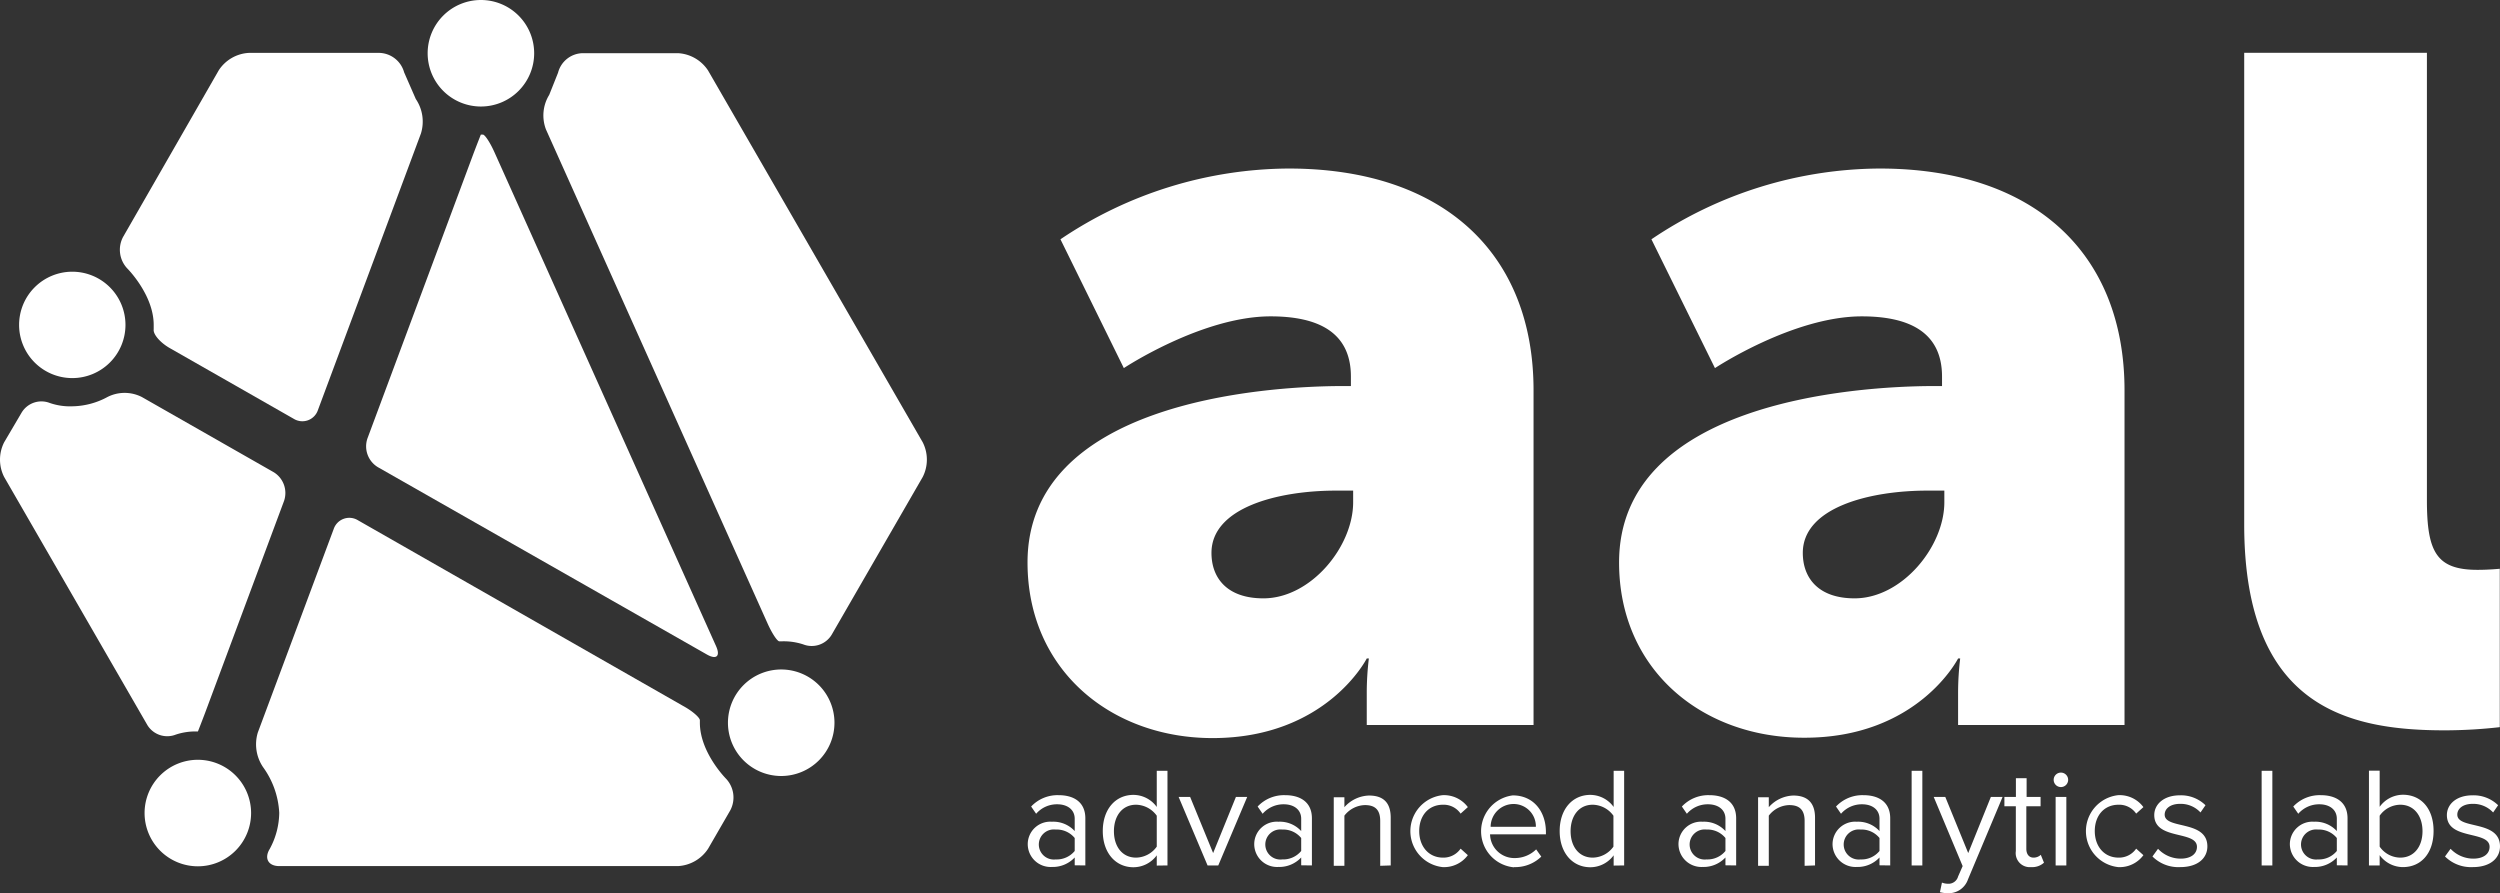 <svg id="Layer_1" data-name="Layer 1" xmlns="http://www.w3.org/2000/svg" viewBox="0 0 345.49 123.44"><rect x="0" y="0" width="345.49" height="123.44" fill="#333333" stroke="none"/><defs><style>.cls-1{fill:#fff;}</style></defs><title>SVGlogo</title><path class="cls-1" d="M341.74,119.83c2.46,0,3.75-1.27,3.75-2.86,0-3.69-5.9-2.31-5.9-4.39,0-.85.81-1.49,2.11-1.49a3.74,3.74,0,0,1,2.84,1.19l.69-1a4.85,4.85,0,0,0-3.53-1.37c-2.27,0-3.55,1.26-3.55,2.73,0,3.51,5.9,2.09,5.9,4.39,0,.94-.79,1.63-2.25,1.63a4.33,4.33,0,0,1-3.14-1.36l-.77,1.06A5.09,5.09,0,0,0,341.74,119.83Zm-12.88-.23v-1.42a4,4,0,0,0,3.21,1.65c2.49,0,4.24-1.88,4.24-5s-1.75-5-4.24-5a4,4,0,0,0-3.21,1.67v-5h-1.48V119.6Zm0-2.57v-4.3a3.53,3.53,0,0,1,2.84-1.52c1.93,0,3.08,1.56,3.08,3.66s-1.15,3.65-3.08,3.65A3.51,3.51,0,0,1,328.86,117Zm-8.54,1.74a2.08,2.08,0,1,1,0-4.13,3.2,3.2,0,0,1,2.62,1.17v1.79A3.2,3.2,0,0,1,320.32,118.77Zm4.1.83v-6.51c0-2.3-1.68-3.2-3.69-3.2a5,5,0,0,0-3.81,1.57l.69,1a3.81,3.81,0,0,1,2.92-1.31c1.38,0,2.41.72,2.41,2v1.7a4,4,0,0,0-3.16-1.29,3.11,3.11,0,0,0-3.33,3.11,3.17,3.17,0,0,0,3.33,3.14,4.14,4.14,0,0,0,3.16-1.31v1.08Zm-10.39,0V106.52h-1.48V119.6Zm-12.73.23c2.47,0,3.75-1.27,3.75-2.86,0-3.69-5.9-2.31-5.9-4.39,0-.85.81-1.49,2.11-1.49a3.72,3.72,0,0,1,2.84,1.19l.69-1a4.83,4.83,0,0,0-3.53-1.37c-2.26,0-3.55,1.26-3.55,2.73,0,3.51,5.9,2.09,5.9,4.39,0,.94-.79,1.63-2.25,1.63a4.3,4.3,0,0,1-3.13-1.36l-.77,1.06A5.06,5.06,0,0,0,301.3,119.83Zm-8.58,0a4.06,4.06,0,0,0,3.49-1.65l-1-.9a2.87,2.87,0,0,1-2.43,1.24c-2,0-3.29-1.57-3.29-3.67s1.26-3.64,3.29-3.64a2.83,2.83,0,0,1,2.43,1.23l1-.9a4.08,4.08,0,0,0-3.49-1.65,5,5,0,0,0,0,9.94Zm-7.16-.23v-9.47h-1.48v9.47Zm-.75-10.83a1,1,0,0,0,1-1,1,1,0,1,0-2,0A1,1,0,0,0,284.81,108.77Zm-4.12,11.06a2.42,2.42,0,0,0,1.78-.61l-.44-1.09a1.45,1.45,0,0,1-1,.39c-.66,0-1-.51-1-1.22v-5.88H282v-1.29h-1.93v-2.59h-1.48v2.59H277v1.29h1.58v6.2A1.94,1.94,0,0,0,280.69,119.83Zm-12.6,3.47a4.69,4.69,0,0,0,1.08.14,2.83,2.83,0,0,0,2.8-1.92l4.78-11.39h-1.62L272,117.89l-3.17-7.76h-1.6l4,9.56-.63,1.44a1.37,1.37,0,0,1-1.42,1,2.29,2.29,0,0,1-.81-.16Zm-2.43-3.7V106.52h-1.48V119.6Zm-8.54-.83a2.08,2.08,0,1,1,0-4.13,3.2,3.2,0,0,1,2.62,1.17v1.79A3.2,3.2,0,0,1,257.12,118.77Zm4.1.83v-6.51c0-2.3-1.67-3.2-3.69-3.2a5,5,0,0,0-3.8,1.57l.69,1a3.79,3.79,0,0,1,2.92-1.31c1.38,0,2.4.72,2.4,2v1.7a4,4,0,0,0-3.15-1.29,3.12,3.12,0,0,0-3.34,3.11,3.17,3.17,0,0,0,3.34,3.14,4.13,4.13,0,0,0,3.15-1.31v1.08Zm-10.39,0V113c0-2.06-1.05-3.06-3-3.06a4.71,4.71,0,0,0-3.39,1.61v-1.37h-1.48v9.47h1.48v-6.93a3.67,3.67,0,0,1,2.82-1.46c1.28,0,2.13.52,2.13,2.19v6.2Zm-15-.83a2.08,2.08,0,1,1,0-4.13,3.2,3.2,0,0,1,2.62,1.17v1.79A3.2,3.2,0,0,1,235.86,118.77Zm4.1.83v-6.51c0-2.3-1.68-3.2-3.69-3.2a5,5,0,0,0-3.81,1.57l.69,1a3.81,3.81,0,0,1,2.92-1.31c1.38,0,2.41.72,2.41,2v1.7a4,4,0,0,0-3.16-1.29,3.11,3.11,0,0,0-3.33,3.11,3.17,3.17,0,0,0,3.33,3.14,4.14,4.14,0,0,0,3.16-1.31v1.08Zm-19.82-1.08c-1.92,0-3.06-1.55-3.06-3.65s1.14-3.66,3.06-3.66a3.6,3.6,0,0,1,2.86,1.52V117A3.57,3.57,0,0,1,220.14,118.52Zm4.34,1.08V106.52H223v5a4,4,0,0,0-3.22-1.67c-2.5,0-4.24,2-4.24,5s1.76,5,4.24,5a4,4,0,0,0,3.22-1.65v1.42Zm-12.23-5.34H206a3.17,3.17,0,0,1,3.12-3.15A3.08,3.08,0,0,1,212.25,114.26Zm-3,5.57a5.17,5.17,0,0,0,3.78-1.45l-.71-1a4.19,4.19,0,0,1-2.93,1.2,3.35,3.35,0,0,1-3.44-3.28h7.72V115c0-2.84-1.7-5.08-4.58-5.08a5,5,0,0,0,.16,9.94Zm-9.86,0a4.07,4.07,0,0,0,3.49-1.65l-1-.9a2.87,2.87,0,0,1-2.43,1.24c-2,0-3.29-1.57-3.29-3.67s1.26-3.64,3.29-3.64a2.83,2.83,0,0,1,2.43,1.23l1-.9a4.1,4.1,0,0,0-3.49-1.65,5,5,0,0,0,0,9.94Zm-7.17-.23V113c0-2.06-1-3.06-3-3.06a4.73,4.73,0,0,0-3.4,1.61v-1.37h-1.47v9.47h1.47v-6.93a3.71,3.71,0,0,1,2.83-1.46c1.28,0,2.12.52,2.12,2.19v6.2Zm-15-.83a2.08,2.08,0,1,1,0-4.13,3.22,3.22,0,0,1,2.63,1.17v1.79A3.22,3.22,0,0,1,177.29,118.77Zm4.11.83v-6.51c0-2.3-1.68-3.2-3.69-3.2a5,5,0,0,0-3.81,1.57l.69,1a3.81,3.81,0,0,1,2.92-1.31c1.38,0,2.41.72,2.41,2v1.7a4,4,0,0,0-3.16-1.29,3.11,3.11,0,0,0-3.33,3.11,3.16,3.16,0,0,0,3.33,3.14,4.15,4.15,0,0,0,3.16-1.31v1.08Zm-12.94,0,4-9.47H170.8l-3.15,7.76-3.18-7.76h-1.59l4,9.47ZM157,118.52c-1.92,0-3.06-1.55-3.06-3.65s1.14-3.66,3.06-3.66a3.6,3.6,0,0,1,2.86,1.52V117A3.57,3.57,0,0,1,157,118.52Zm4.34,1.08V106.52h-1.48v5a4,4,0,0,0-3.22-1.67c-2.5,0-4.24,2-4.24,5s1.76,5,4.24,5a4,4,0,0,0,3.22-1.65v1.42Zm-15.45-.83a2.08,2.08,0,1,1,0-4.13,3.22,3.22,0,0,1,2.63,1.17v1.79A3.22,3.22,0,0,1,145.89,118.77Zm4.1.83v-6.51c0-2.3-1.67-3.2-3.68-3.2a5,5,0,0,0-3.81,1.57l.69,1a3.79,3.79,0,0,1,2.92-1.31c1.38,0,2.41.72,2.41,2v1.7a4,4,0,0,0-3.16-1.29,3.11,3.11,0,0,0-3.33,3.11,3.16,3.16,0,0,0,3.33,3.14,4.15,4.15,0,0,0,3.16-1.31v1.08Z" transform="translate(0)"/><path class="cls-1" d="M310.14,72.47c0,25.25,14.3,28.46,27.73,28.46a68.48,68.48,0,0,0,7.59-.44V78.6s-1.46.15-3.07.15c-5.69,0-7-2.48-7-9.63V7.3H310.14Zm-61,3.94c0-6.27,9.2-8.61,17.23-8.61h2.33v1.61c0,6.13-5.84,13.28-12.41,13.28C251.33,82.69,249.14,79.91,249.14,76.41Zm-25.39,1.32c0,14.88,11.53,24.22,25.54,24.22C265.05,102,270.6,91,270.6,91h.29a40,40,0,0,0-.29,4.67v4.52h23V53.94c0-19.12-12.69-30.65-33.85-30.65a56.85,56.85,0,0,0-31.53,9.78L237,50.87s10.8-7.15,20.29-7.15c6.27,0,11.09,2,11.09,8.32v1.31h-1C255.71,53.35,223.75,55.83,223.75,77.73Zm-56.33-1.32c0-6.27,9.2-8.61,17.22-8.61H187v1.61c0,6.13-5.84,13.28-12.41,13.28C169.61,82.69,167.42,79.91,167.42,76.41ZM142,77.73C142,92.61,153.56,102,167.57,102,183.33,102,188.88,91,188.88,91h.29a40,40,0,0,0-.29,4.67v4.52h23.05V53.94c0-19.12-12.69-30.65-33.85-30.65a56.85,56.85,0,0,0-31.53,9.78l8.76,17.8s10.8-7.15,20.28-7.15c6.28,0,11.1,2,11.1,8.32v1.31h-1C174,53.35,142,55.83,142,77.73Z" transform="translate(0)"/><path class="cls-1" d="M75.9,13.11a5.42,5.42,0,0,0-.45,4.78l30.62,68.26c.62,1.39,1.36,2.5,1.64,2.48H108a8.66,8.66,0,0,1,3,.42,3.22,3.22,0,0,0,3.92-1.31l12.6-21.83a5.3,5.3,0,0,0,0-4.78L97.85,9.74a5.31,5.31,0,0,0-4.14-2.39H80.46a3.59,3.59,0,0,0-3.34,2.7Z" transform="translate(0)"/><path class="cls-1" d="M97.69,90.45c1.32.75,1.89.24,1.27-1.15L68.35,21.08c-.62-1.39-1.35-2.5-1.63-2.48h-.27s-.46,1.16-1,2.58L50.79,60.56a3.36,3.36,0,0,0,1.43,4Z" transform="translate(0)"/><path class="cls-1" d="M21.24,44.9v.63c-.09.67.91,1.83,2.23,2.58l17.11,9.76a2.27,2.27,0,0,0,3.36-1.21L58.17,18.45a5.56,5.56,0,0,0-.71-4.77L55.85,10a3.66,3.66,0,0,0-3.39-2.69H34.38a5.31,5.31,0,0,0-4.14,2.39L17,32.76a3.77,3.77,0,0,0,.58,4.33S21.24,40.73,21.24,44.9Z" transform="translate(0)"/><path class="cls-1" d="M96.72,99.88v-.34c0-.36-1-1.27-2.35-2L49.47,71.9a2.28,2.28,0,0,0-3.36,1.22L35.63,101.23a5.62,5.62,0,0,0,.72,4.78,11.77,11.77,0,0,1,2.24,6.32,10.68,10.68,0,0,1-1.32,5c-.79,1.29-.19,2.36,1.32,2.36H93.71a5.31,5.31,0,0,0,4.14-2.39l3.08-5.33a3.79,3.79,0,0,0-.58-4.34S96.72,104,96.72,99.88Z" transform="translate(0)"/><path class="cls-1" d="M27.35,101.09h0s.46-1.16,1-2.59L39.26,69.21a3.37,3.37,0,0,0-1.43-3.95L19.61,54.87a5.24,5.24,0,0,0-4.77,0A10.48,10.48,0,0,1,10,56.15a8.53,8.53,0,0,1-3.12-.46A3.19,3.19,0,0,0,3,57L.57,61.13a5.3,5.3,0,0,0,0,4.78l19.8,34.3a3.22,3.22,0,0,0,3.92,1.31A8.6,8.6,0,0,1,27.35,101.09Z" transform="translate(0)"/><path class="cls-1" d="M73.82,7.35A7.36,7.36,0,1,1,66.46,0,7.36,7.36,0,0,1,73.82,7.35Z" transform="translate(0)"/><path class="cls-1" d="M34.7,112.33A7.36,7.36,0,1,1,27.35,105,7.36,7.36,0,0,1,34.7,112.33Z" transform="translate(0)"/><path class="cls-1" d="M17.34,44.9A7.35,7.35,0,1,1,10,37.55,7.35,7.35,0,0,1,17.34,44.9Z" transform="translate(0)"/><path class="cls-1" d="M115.32,99.88A7.36,7.36,0,1,1,108,92.52,7.36,7.36,0,0,1,115.32,99.88Z" transform="translate(0)"/></svg>